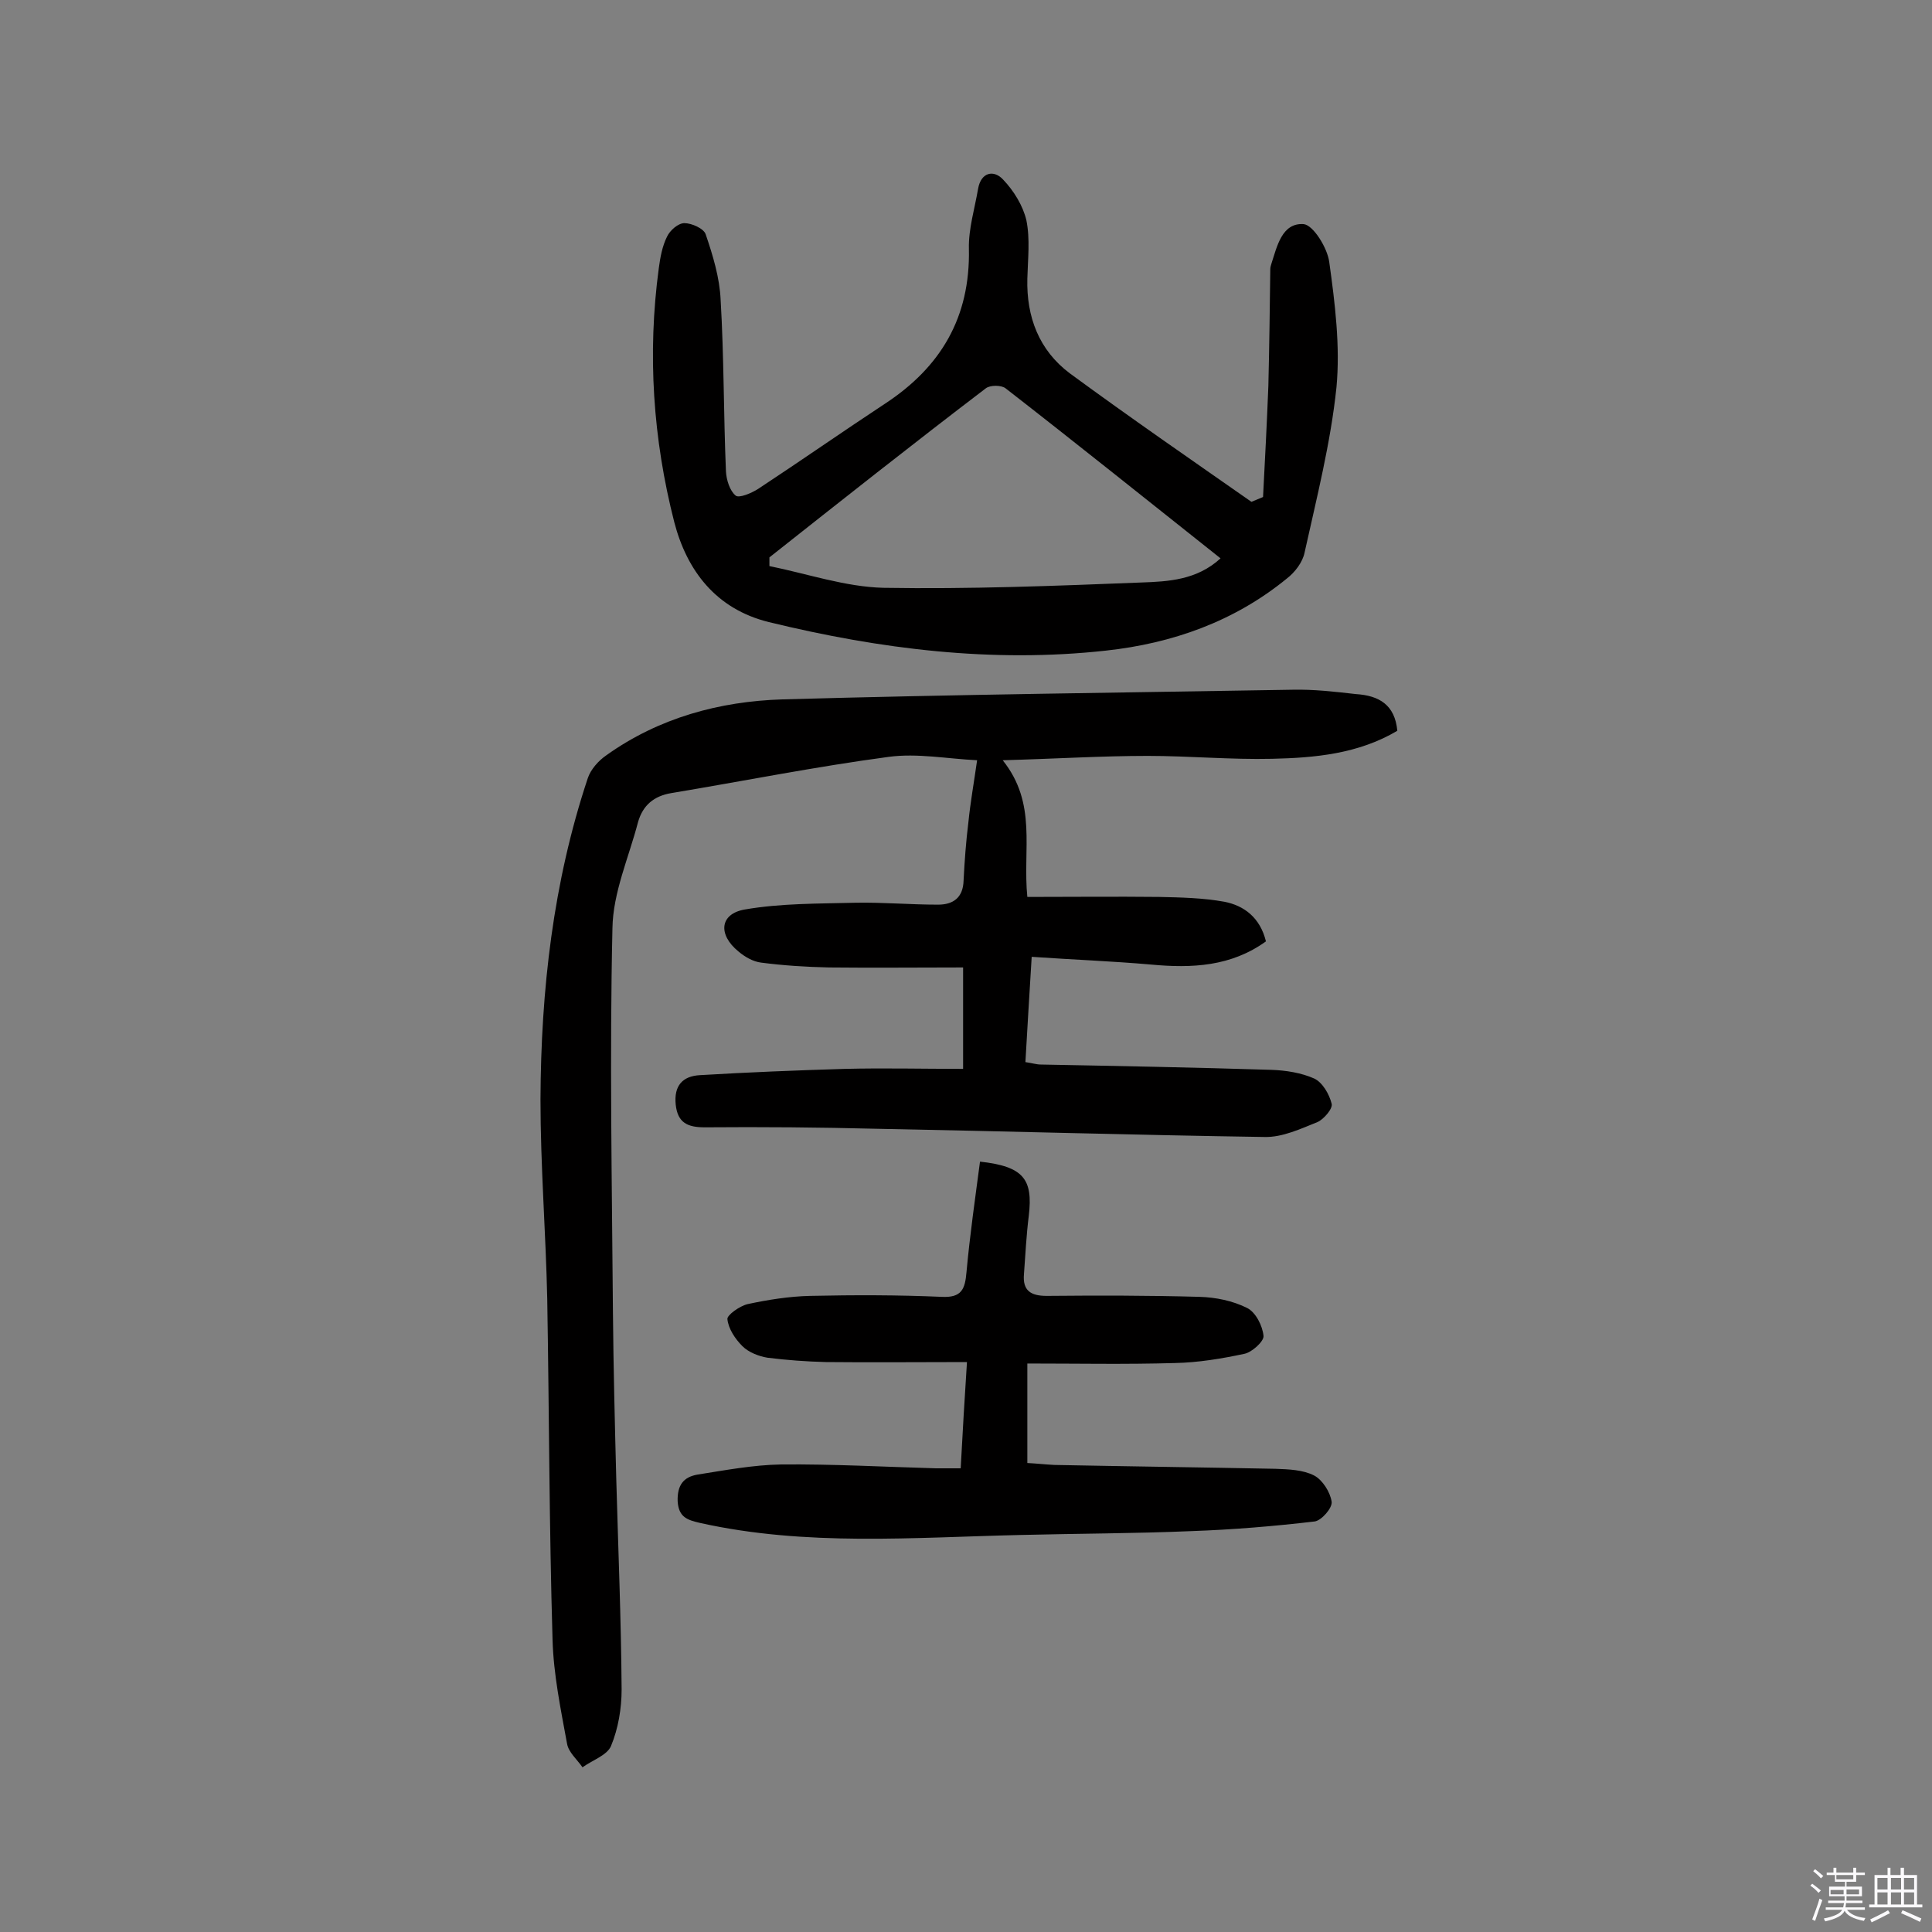 <svg enable-background="new 0 0 400 400" viewBox="0 0 400 400" xmlns="http://www.w3.org/2000/svg"><rect x="0" y="0" width="400" height="400" fill="#808080" stroke="none"/><path d="m374.8 390.4.4-.4c.7.5 1.3 1 1.8 1.4l-.5.5c-.5-.6-1.1-1.1-1.7-1.5zm1 7.3-.6-.3c.5-1.4 1.1-2.8 1.5-4.3.2.1.4.2.6.3-.5 1.3-1 2.8-1.5 4.3zm-.4-10.3.4-.4c.4.3 1 .8 1.7 1.4l-.5.5c-.4-.5-1-1-1.6-1.5zm2.5.3h1.7v-1h.6v1h3.5v-1h.6v1h1.8v.5h-1.8v1.4h-2v1h3.2v2h-3.2v.9h3.3v.5h-3.4c0 .3-.1.6-.1.9h4v.5h-3.7c.7.9 1.9 1.5 3.8 1.7-.1.2-.2.4-.3.6-2.1-.4-3.5-1.1-4-2.1-.4 1-1.8 1.7-4 2.2-.1-.2-.2-.4-.3-.6 2.1-.4 3.4-1 3.8-1.8h-3.4v-.5h3.6c.1-.3.1-.6.2-.9h-3.3v-.5h3.4c0-.3 0-.6 0-.9h-3.2v-2h3.3v-1h-2.1v-1.4h-1.7v-.5zm1.1 3.5v1h2.7c0-.3 0-.4 0-.4 0-.1 0-.2 0-.2 0-.1 0-.2 0-.3h-2.7zm1.2-3v.9h3.5v-.9zm4.7 3h-2.6v.6.4h2.6z" fill="#fbfafc"/><path d="m393.6 386.7h.6v1.5h2.7v6.1h1.1v.6h-11v-.6h1.1v-6.1h2.7v-1.5h.6v1.5h2.1v-1.5zm-2.7 8.8.4.6c-1.2.6-2.5 1.3-3.8 1.9-.1-.2-.2-.4-.3-.6 1.2-.6 2.5-1.2 3.7-1.9zm-2.2-6.7v2.4h2.1v-2.4zm0 3v2.5h2.1v-2.5zm2.8-3v2.4h2.1v-2.4zm0 3v2.5h2.1v-2.5zm6 6.1c-1.4-.7-2.7-1.3-3.9-1.8l.3-.6c1.5.6 2.7 1.2 3.9 1.7zm-1.2-9.1h-2.1v2.4h2.1zm-2.1 3v2.5h2.1v-2.5z" fill="#fbfafc"/><g fill="#010000"><path d="m289.3 151.3c-8.1 4.8-17.1 5.6-25.9 5.8-8.6.2-17.2-.6-25.8-.6-9.5 0-19 .6-30 .9 7.2 9 4.1 18.4 5.1 28.3 9.1 0 18.2-.1 27.3 0 4.5.1 9.1.2 13.5 1 4.1.8 7.4 3.3 8.6 8.2-7.2 5.2-15.3 5.6-23.8 4.8-8-.7-16-1-24.7-1.6-.5 8.1-.9 14.9-1.3 21.8 1.4.2 2.3.5 3.2.5 15.9.3 31.8.6 47.7 1.1 3 .1 6.2.6 8.9 1.8 1.7.8 3.1 3.2 3.6 5.2.3 1-1.6 3.2-2.9 3.8-3.5 1.4-7.3 3.2-11 3.1-26.8-.4-53.5-1.2-80.3-1.7-11.9-.3-23.7-.4-35.6-.3-3.5 0-5.6-.9-6-4.7-.4-3.9 1.4-5.9 5-6.1 10-.6 20-1 30-1.3 8.1-.2 16.1 0 24.5 0 0-7.6 0-14 0-21-9.4 0-18.6.1-27.8 0-4.7-.1-9.4-.4-14-1-1.7-.2-3.4-1.2-4.7-2.3-4.3-3.5-3.9-7.8 1.3-8.7 7.5-1.3 15.3-1.2 23-1.4 5.7-.1 11.3.4 17 .4 3.1 0 5.2-1.4 5.3-5 .2-4 .5-8.1 1-12.1.4-4 1.1-7.9 1.8-12.8-6.2-.3-12.4-1.5-18.3-.7-15 2-30 5-45 7.5-3.6.6-5.9 2.5-6.9 6-1.9 7.3-5.2 14.6-5.3 22-.6 26.4-.1 52.9.1 79.3.1 11.7.4 23.4.7 35 .4 14.4 1 28.9 1.1 43.3 0 3.9-.7 8.1-2.2 11.7-.8 1.9-3.8 2.9-5.9 4.4-1.1-1.6-2.9-3.1-3.2-4.9-1.3-7.1-2.8-14.3-3-21.5-.7-23.5-.7-47.1-1.1-70.6-.3-13.8-1.4-27.5-1.4-41.3.1-22.6 2.6-44.9 9.8-66.5.6-1.8 2.2-3.6 3.8-4.7 10.9-7.8 23.5-11.2 36.5-11.6 35.2-1 70.4-1.4 105.6-2 4.4-.1 8.7.4 13.1.9 4.8.3 8.1 2.2 8.6 7.6z"/><path d="m261.5 102.9c.4-7.7.8-15.3 1.1-23 .2-8.1.3-16.2.4-24.2 0-.3.1-.7.2-1 1.2-3.7 2.2-8.6 6.7-8.3 2 .2 4.9 4.9 5.3 7.8 1.2 8.6 2.3 17.5 1.5 26-1.2 11.5-4.1 22.9-6.6 34.2-.4 2-2 4.1-3.7 5.4-10.9 8.9-23.7 13.4-37.4 14.9-23.6 2.6-46.8-.3-69.8-5.9-11-2.7-17-10.7-19.6-20.7-4.4-17.2-5.6-34.8-3.2-52.6.3-2.2.7-4.5 1.7-6.5.6-1.3 2.3-2.8 3.6-2.8 1.5 0 4 1.1 4.4 2.3 1.5 4.4 2.9 9 3.1 13.6.7 11.8.6 23.7 1.1 35.5.1 1.8.8 4 2 5 .7.6 3.3-.5 4.7-1.4 8.8-5.8 17.4-11.8 26.2-17.6 11.6-7.6 17.7-17.9 17.4-32.1-.1-4.1 1.2-8.3 1.9-12.4.6-3.5 3.3-4 5.2-1.9 2.2 2.3 4.1 5.4 4.8 8.4.8 3.9.3 8.1.2 12.1-.2 7.9 2.4 14.8 8.8 19.6 12.4 9.1 25 17.8 37.6 26.6.8-.3 1.6-.7 2.4-1zm-102.2 12.5v1.8c7.9 1.6 15.7 4.3 23.6 4.5 17.8.3 35.6-.4 53.4-1.1 5.6-.2 11.5-.5 16.4-5-15-11.9-29.7-23.7-44.5-35.2-.9-.7-3.2-.7-4.1 0-15.1 11.5-30 23.3-44.8 35z"/><path d="m212.7 282.3v20.6c1.9.1 3.7.3 5.6.4 15.3.3 30.5.5 45.8.8 2.7.1 5.7.2 8 1.4 1.7.9 3.3 3.4 3.6 5.4.2 1.3-2.1 3.9-3.5 4.1-8.5 1-17 1.7-25.5 2-11.8.5-23.6.5-35.4.8-22.2.5-44.4 2.4-66.4-2.5-2.5-.6-4.4-1.1-4.6-4.5-.1-3.3 1.2-5 4.1-5.5 5.7-.9 11.5-2 17.3-2.1 10.7-.1 21.4.5 32.1.8h5.1c.4-7.5.8-14.3 1.3-22-10.2 0-19.7.1-29.2 0-4-.1-8.1-.4-12.1-.9-1.8-.3-3.9-1.1-5.2-2.4-1.5-1.5-2.9-3.6-3.1-5.6-.1-.8 2.5-2.7 4.2-3.1 4.2-.9 8.6-1.6 12.9-1.7 9.1-.2 18.2-.2 27.3.2 4.1.2 4.8-1.6 5.1-5.1.7-7.7 1.8-15.3 2.8-22.9 9 1 11 3.6 10.1 11.2-.5 4-.7 8-1 12.1-.3 3.4 1.4 4.5 4.7 4.5 10.6-.1 21.1-.1 31.7.2 3.3.1 6.8.8 9.8 2.3 1.8.9 3.2 3.7 3.4 5.8.1 1.1-2.4 3.4-4 3.7-4.7 1-9.5 1.8-14.3 1.9-10.3.3-20.2.1-30.6.1z"/></g></svg>